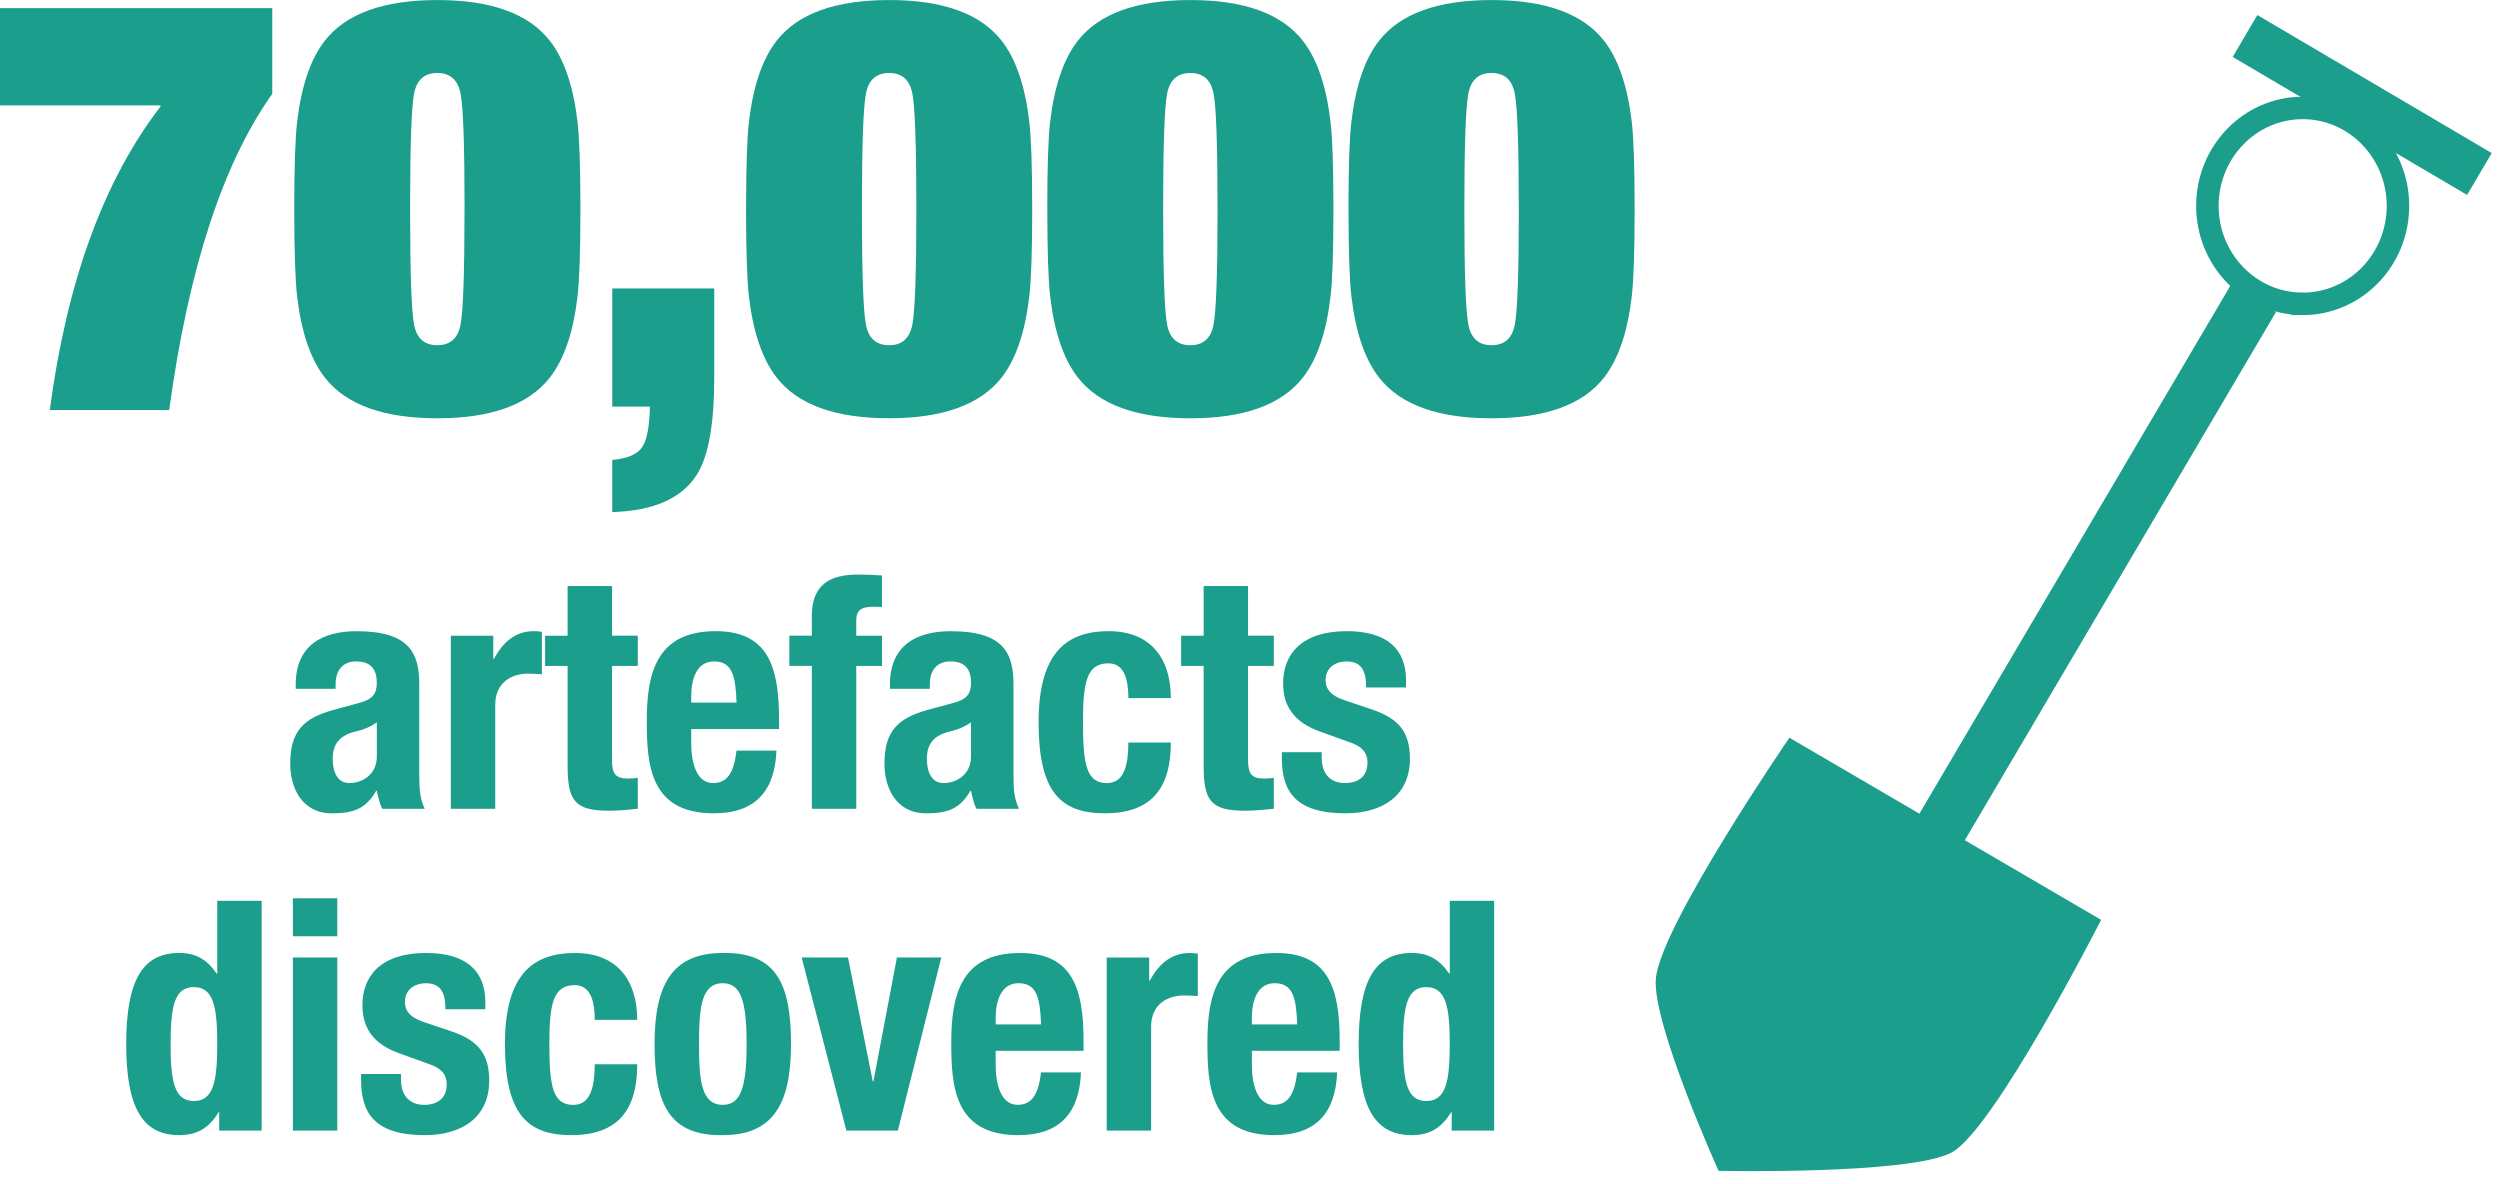 <svg xmlns="http://www.w3.org/2000/svg" fill-rule="evenodd" viewBox="0 0 114 54" clip-rule="evenodd"><g fill="#1B9E8B" fill-rule="nonzero"><path d="M0 4.807V.37h12.415v3.91c-2.255 3.17-3.822 7.977-4.7 14.42H2.27c.777-5.863 2.46-10.476 5.047-13.84v-.053H0zM21.184 9.536c0-2.906-.06-4.667-.185-5.282-.125-.617-.477-.926-1.057-.926-.582 0-.934.31-1.058.926-.122.615-.183 2.376-.183 5.282s.06 4.666.183 5.282c.124.617.476.924 1.058.924.58 0 .932-.307 1.056-.924.123-.616.184-2.376.184-5.282zm-7.766 0c0-1.902.044-3.23.132-3.988.195-1.638.617-2.87 1.268-3.7C15.786.62 17.495.002 19.943.002s4.155.618 5.124 1.85c.65.827 1.074 2.06 1.267 3.698.088.757.133 2.086.133 3.988 0 1.9-.045 3.23-.133 3.988-.193 1.638-.616 2.87-1.267 3.698-.97 1.233-2.676 1.85-5.124 1.85-2.448 0-4.157-.617-5.125-1.85-.65-.83-1.073-2.06-1.268-3.698-.088-.757-.132-2.087-.132-3.988zM27.92 18.542v-5.388h4.65v4.068c0 2.077-.257 3.54-.768 4.384-.686 1.11-1.98 1.69-3.883 1.744v-2.378c.65-.053 1.095-.233 1.333-.54.238-.31.365-.938.384-1.89H27.92zM41.786 9.536c0-2.906-.06-4.667-.185-5.282-.123-.617-.475-.926-1.055-.926-.582 0-.934.31-1.056.926-.125.615-.186 2.376-.186 5.282s.06 4.666.185 5.282c.12.617.473.924 1.055.924.58 0 .932-.307 1.056-.924.125-.616.186-2.376.186-5.282zm-7.764 0c0-1.902.042-3.23.13-3.988.195-1.638.617-2.87 1.27-3.7C36.387.62 38.096.002 40.544.002 42.993 0 44.7.62 45.67 1.85c.65.827 1.073 2.06 1.266 3.698.088.757.133 2.086.133 3.988 0 1.9-.046 3.23-.134 3.988-.193 1.638-.616 2.87-1.267 3.698-.97 1.233-2.677 1.85-5.125 1.85s-4.157-.617-5.124-1.85c-.65-.83-1.073-2.06-1.268-3.698-.088-.757-.13-2.087-.13-3.988zM55.52 9.536c0-2.906-.06-4.667-.184-5.282-.122-.617-.476-.926-1.056-.926-.582 0-.934.31-1.056.926-.124.615-.185 2.376-.185 5.282s.06 4.666.184 5.282c.122.617.474.924 1.056.924.58 0 .934-.307 1.056-.924.124-.616.185-2.376.185-5.282zm-7.764 0c0-1.902.043-3.23.13-3.988.196-1.638.617-2.87 1.27-3.7C50.126.62 51.832.002 54.28.002c2.448 0 4.155.618 5.123 1.85.652.827 1.075 2.06 1.268 3.698.09.757.133 2.086.133 3.988 0 1.9-.043 3.23-.132 3.988-.192 1.638-.615 2.87-1.267 3.698-.968 1.233-2.675 1.85-5.123 1.85-2.448 0-4.155-.617-5.124-1.85-.653-.83-1.074-2.06-1.27-3.698-.087-.757-.13-2.087-.13-3.988zM69.256 9.536c0-2.906-.06-4.667-.185-5.282-.122-.617-.474-.926-1.056-.926-.58 0-.933.31-1.056.926-.124.615-.185 2.376-.185 5.282s.06 4.666.185 5.282c.123.617.475.924 1.056.924.582 0 .934-.307 1.057-.924.125-.616.186-2.376.186-5.282zm-7.765 0c0-1.902.044-3.23.133-3.988.193-1.638.615-2.87 1.268-3.7C63.86.62 65.568.002 68.015.002c2.448 0 4.156.618 5.124 1.85.65.827 1.074 2.06 1.268 3.698.09.757.132 2.086.132 3.988 0 1.9-.043 3.23-.132 3.988-.194 1.638-.617 2.87-1.268 3.698-.968 1.233-2.676 1.85-5.124 1.85-2.447 0-4.155-.617-5.123-1.85-.652-.83-1.074-2.06-1.267-3.698-.09-.757-.132-2.087-.132-3.988z"/></g><g fill="#1B9E8B" fill-rule="nonzero"><path d="M15.304 31.407v-.22c0-.616.322-1.026.938-1.026.676 0 .94.368.94.97 0 .527-.206.762-.807.924l-1.144.31c-1.394.38-1.996.98-1.996 2.463 0 1.056.5 2.26 1.908 2.26.968 0 1.542-.206 2.01-1.027h.03c.06.264.118.572.25.82h1.936c-.205-.453-.25-.79-.25-1.524v-4.154c0-1.423-.454-2.42-2.86-2.42-1.526 0-2.774.616-2.774 2.435v.19h1.82zm1.88 3.083c0 .866-.707 1.218-1.25 1.218s-.763-.5-.763-1.1c0-.705.325-1.102 1.147-1.277.25-.058.587-.19.866-.395v1.555zM20.558 36.88h2.025v-4.74c0-1.055.79-1.422 1.495-1.422.207 0 .427.015.632.03V28.81c-.118-.014-.25-.03-.367-.03-.837 0-1.408.5-1.82 1.264h-.03v-1.056h-1.935v7.893zM25.883 28.988h-1.026v1.378h1.026v4.52c0 1.6.294 2.083 1.88 2.083.47 0 .88-.044 1.32-.09v-1.407c-.132.015-.294.03-.455.03-.588 0-.72-.25-.72-.866v-4.27h1.175v-1.38H27.91v-2.26h-2.027v2.26zM35.524 33.242v-.454c0-2.422-.527-4.007-2.89-4.007-2.73 0-3.14 1.968-3.14 4.08 0 1.967.116 4.226 3.052 4.226 1.907 0 2.788-1.026 2.86-2.86h-1.82c-.117.968-.394 1.482-1.07 1.482-.747 0-.997-.91-.997-1.835v-.63h4.004zM31.52 32.04v-.31c0-.732.234-1.57 1.04-1.57.837 0 .984.676 1.027 1.88H31.52zM37.02 36.88h2.026v-6.514h1.173v-1.378h-1.174v-.69c0-.456.207-.63.778-.63.133 0 .265 0 .395.012v-1.438c-.366-.028-.72-.043-1.086-.043-1.306 0-2.113.47-2.113 1.892v.896h-1.025v1.378h1.026v6.515zM42.4 31.407v-.22c0-.616.322-1.026.938-1.026.675 0 .94.368.94.97 0 .527-.206.762-.807.924l-1.145.31c-1.393.38-1.995.98-1.995 2.463 0 1.056.5 2.26 1.908 2.26.968 0 1.54-.206 2.01-1.027h.03c.06.264.116.572.25.82h1.936c-.205-.453-.25-.79-.25-1.524v-4.154c0-1.423-.454-2.42-2.86-2.42-1.528 0-2.774.616-2.774 2.435v.19h1.82zm1.877 3.083c0 .866-.704 1.218-1.248 1.218-.543 0-.763-.5-.763-1.1 0-.705.323-1.102 1.144-1.277.25-.058.588-.19.867-.395v1.555zM53.39 31.834c0-1.864-.968-3.053-2.832-3.053-1.865 0-3.198.912-3.198 4.155 0 3.17.996 4.15 3.02 4.15 2.144 0 3.01-1.157 3.01-3.226h-1.937c0 1.276-.31 1.848-.983 1.848-.91 0-1.086-.807-1.086-2.76 0-1.818.16-2.7 1.16-2.7.762 0 .91.822.91 1.586h1.937zM54.886 28.988H53.86v1.378h1.026v4.52c0 1.6.295 2.083 1.88 2.083.47 0 .88-.044 1.32-.09v-1.407c-.132.015-.294.03-.456.03-.587 0-.72-.25-.72-.866v-4.27h1.176v-1.38H56.91v-2.26h-2.024v2.26zM58.453 34.3v.277c0 1.513.63 2.51 2.904 2.51 1.702 0 2.935-.822 2.935-2.48 0-1.188-.47-1.834-1.745-2.26l-1.218-.41c-.677-.22-.882-.543-.882-.925 0-.558.44-.85.954-.85.66 0 .895.396.895 1.188h1.82v-.323c0-1.424-.866-2.246-2.7-2.246-2.085 0-2.906 1.072-2.906 2.38 0 1.113.573 1.804 1.688 2.2l1.423.513c.398.147.735.382.735.896 0 .63-.41.938-1.026.938-.692 0-1.06-.455-1.06-1.145V34.3h-1.817z"/></g><g fill="#1B9E8B" fill-rule="nonzero"><path d="M7.78 47.608c0-1.717.175-2.596 1.056-2.596.894 0 1.07.88 1.07 2.596 0 1.717-.176 2.598-1.07 2.598-.88 0-1.057-.88-1.057-2.598zm2.215 3.947h1.937V41.078H9.907v3.317h-.03c-.424-.63-.938-.94-1.702-.94-1.658 0-2.42 1.218-2.42 4.153 0 2.935.762 4.154 2.42 4.154.794 0 1.35-.31 1.79-1.043h.03v.835zM13.355 51.555h2.025V43.66h-2.025v7.895zm0-8.862h2.025V40.96h-2.025v1.733zM16.466 48.973v.28c0 1.51.63 2.51 2.905 2.51 1.704 0 2.937-.823 2.937-2.482 0-1.188-.47-1.834-1.747-2.26l-1.217-.41c-.676-.22-.88-.542-.88-.924 0-.557.44-.85.953-.85.66 0 .896.395.896 1.187h1.818V45.7c0-1.422-.865-2.244-2.7-2.244-2.083 0-2.905 1.07-2.905 2.377 0 1.116.572 1.805 1.688 2.2l1.423.514c.396.147.733.382.733.896 0 .63-.412.938-1.027.938-.69 0-1.058-.453-1.058-1.142v-.265h-1.82zM29.057 46.507c0-1.862-.97-3.05-2.832-3.05-1.864 0-3.2.908-3.2 4.15 0 3.17 1 4.155 3.023 4.155 2.142 0 3.01-1.16 3.01-3.23h-1.94c0 1.278-.306 1.85-.982 1.85-.91 0-1.086-.807-1.086-2.76 0-1.82.162-2.7 1.16-2.7.762 0 .91.823.91 1.585h1.937zM29.848 47.608c0 2.744.676 4.197 3.112 4.154 2.318 0 3.11-1.453 3.11-4.154 0-2.744-.675-4.196-3.11-4.152-2.318 0-3.112 1.453-3.112 4.152zm2.027 0c0-1.613.087-2.773 1.085-2.773.822 0 1.086.806 1.086 2.773s-.264 2.773-1.086 2.773c-.998 0-1.085-1.157-1.085-2.772zM39.828 49.31h-.03l-1.13-5.65h-2.113l2.04 7.895h2.347l1.98-7.894H40.9l-1.072 5.65zM49.41 47.917v-.456c0-2.42-.528-4.004-2.892-4.004-2.728 0-3.14 1.965-3.14 4.08 0 1.965.117 4.226 3.053 4.226 1.908 0 2.79-1.028 2.862-2.863h-1.82c-.117.967-.395 1.48-1.07 1.48-.75 0-1-.908-1-1.833v-.63h4.007zm-4.007-1.203v-.31c0-.733.236-1.57 1.043-1.57.836 0 .983.677 1.026 1.88h-2.07zM50.465 51.555h2.026v-4.74c0-1.056.793-1.422 1.497-1.422.207 0 .427.014.632.028v-1.936c-.12-.015-.25-.028-.368-.028-.837 0-1.41.498-1.82 1.26h-.03v-1.055h-1.937v7.895zM61.09 47.917v-.456c0-2.42-.528-4.004-2.89-4.004-2.73 0-3.142 1.965-3.142 4.08 0 1.965.118 4.226 3.053 4.226 1.908 0 2.79-1.028 2.862-2.863h-1.82c-.117.967-.395 1.48-1.07 1.48-.748 0-.997-.908-.997-1.833v-.63h4.004zm-4.005-1.203v-.31c0-.733.234-1.57 1.04-1.57.837 0 .984.677 1.027 1.88h-2.067zM63.98 47.608c0-1.717.177-2.596 1.058-2.596.894 0 1.07.88 1.07 2.596 0 1.717-.176 2.598-1.07 2.598-.88 0-1.058-.88-1.058-2.598zm2.216 3.947h1.937V41.078H66.11v3.317h-.03c-.426-.63-.94-.94-1.703-.94-1.658 0-2.422 1.218-2.422 4.153 0 2.935.764 4.154 2.422 4.154.793 0 1.35-.31 1.79-1.043h.03v.835z"/></g><path fill="#1B9E8B" fill-rule="nonzero" d="M81.597 33.64l14.214 8.306s-4.89 9.6-6.828 10.614c-1.94 1.015-10.616.83-10.616.83s-3.045-6.737-2.86-8.77c.22-2.417 6.09-10.98 6.09-10.98"/><path fill="#1B9E8B" fill-rule="nonzero" d="M101.716 13.01L87.504 37.138l2.068 1.216 14.212-24.126-2.068-1.218z"/><path fill="none" stroke="#1B9E8B" stroke-width="1.025" d="M105.002 13.856c2.4 0 4.345-2 4.345-4.467 0-2.467-1.945-4.467-4.345-4.467-2.4 0-4.345 2-4.345 4.466 0 2.467 1.945 4.466 4.345 4.466z"/><path fill="#1B9E8B" fill-rule="nonzero" d="M101.81 2.596L112.5 8.89l1.122-1.91L102.935.686l-1.124 1.91z"/></svg>